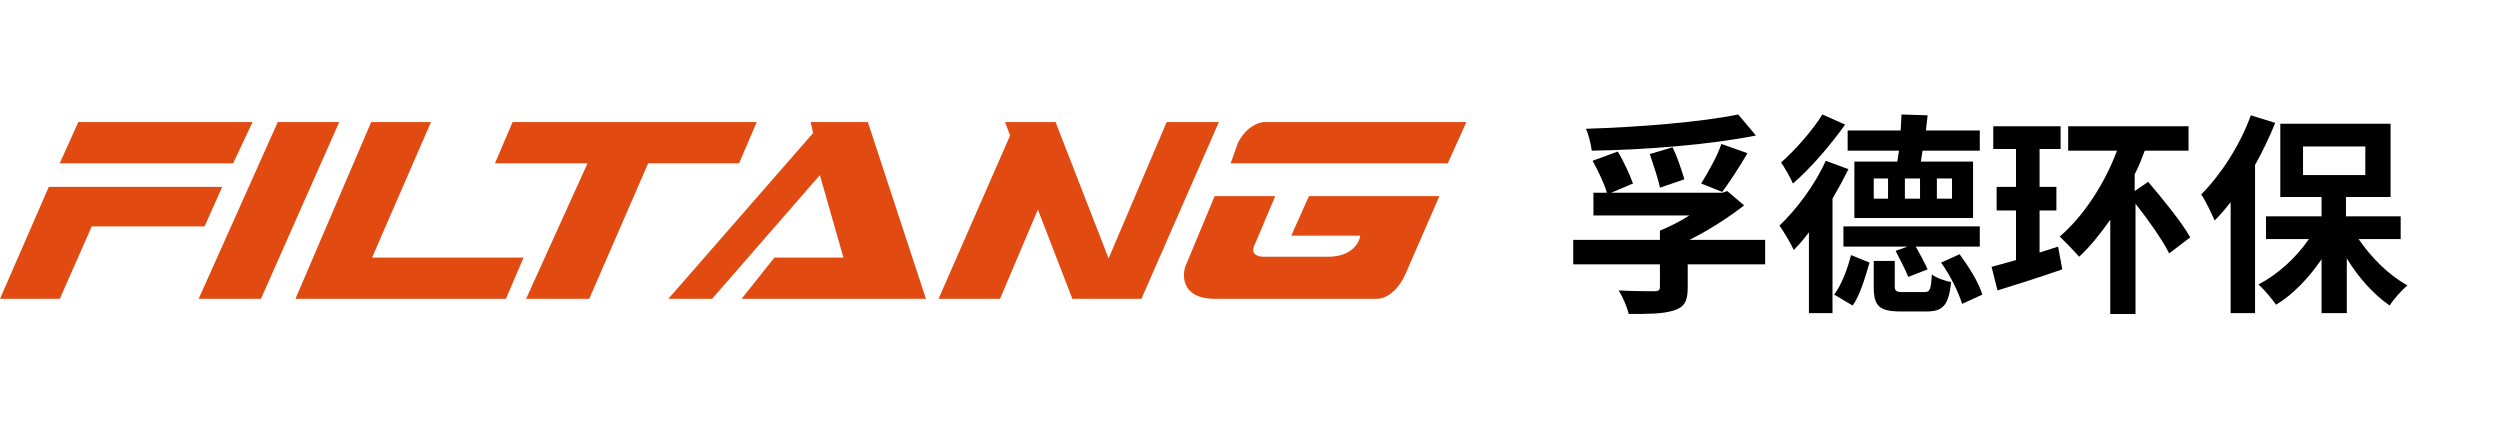 <?xml version="1.0" encoding="utf-8"?>
<!-- Generator: Adobe Illustrator 25.0.0, SVG Export Plug-In . SVG Version: 6.00 Build 0)  -->
<svg version="1.1" id="图层_1" xmlns="http://www.w3.org/2000/svg" xmlns:xlink="http://www.w3.org/1999/xlink" x="0px" y="0px"
	 viewBox="0 0 297 50" style="enable-background:new 0 0 297 50;" xml:space="preserve">
<style type="text/css">
	.st0{fill-rule:evenodd;clip-rule:evenodd;fill:#E14A11;}
</style>
<g>
	<path class="st0" d="M27.7,19.4H7.1l2.2-4.9H30L27.7,19.4z M10.9,26.9l-3.8,8.6H0l5.8-13.3h20.6l-2.1,4.7H10.9z M33,14.5l-9.4,21
		H31l9.3-21H33z M35.1,35.5l9-21h7.1l-7,16.1h18l-2.1,4.9H35.1z M58.8,19.4h11l-7.3,16.1H70l7-16.1h10.8l2.1-4.9H60.9L58.8,19.4z
		 M84.6,35.5h-5.2l17.2-19.7l-0.3-1.3h6.8l6.9,21H88.1l3.9-4.9h8.2l-2.8-9.8L84.6,35.5z M111.5,35.5h7.3l4.5-10.6l4.1,10.6h8.2
		l9.2-21h-6.2l-6.9,16.2l-6.3-16.2h-6l0.6,1.6L111.5,35.5z M163.6,35.5h-17.8h-1.7c-3.5-0.1-3.7-2.5-3.3-3.8l3.5-8.4h7.2l-2.5,5.9
		c-0.5,1.1,0.6,1.3,1.1,1.3h7.7c2.8,0,3.7-1.7,3.8-2.5h-8.2l2.1-4.7h15.5l-4.1,9.4C165.8,35,164.3,35.5,163.6,35.5z M146.2,19.4
		h25.8l2.2-4.9h-24c-0.6,0-2.1,0.5-3.1,2.4L146.2,19.4z"/>
	<g>
		<path d="M192.2,18c0.7,1.2,1.4,2.7,1.8,3.8l-2.6,1.1h12.8h0.4l0.6-0.2l2,1.7c-1.8,1.4-4.1,2.9-6.5,4.1h9v2.9h-9.2v2.8
			c0,1.6-0.4,2.3-1.7,2.7c-1.3,0.4-3,0.4-5.3,0.4c-0.2-0.8-0.7-2-1.2-2.8c1.6,0.1,3.7,0.1,4.2,0.1c0.5,0,0.7-0.1,0.7-0.5v-2.7h-10.3
			v-2.9h10.3v-1.1c1.2-0.5,2.4-1.1,3.5-1.8h-11.4v-2.7h1.6c-0.3-1.1-1.1-2.7-1.7-3.8L192.2,18z M208.6,16.1
			c-5.5,1.1-13.1,1.7-19.5,1.8c-0.1-0.8-0.4-2-0.7-2.6c6.4-0.2,13.7-0.8,18.1-1.7L208.6,16.1z M198.7,17.5c0.6,1.2,1.1,2.8,1.4,3.8
			l-2.9,1c-0.2-1.1-0.8-2.7-1.2-4L198.7,17.5z M207.6,18.2c-1,1.7-2.1,3.4-3,4.6l-2.5-1c0.8-1.3,1.9-3.2,2.4-4.7L207.6,18.2z"/>
		<path d="M219.6,20.1c-0.6,1.2-1.2,2.3-1.9,3.5v13.6h-2.8v-9.6c-0.6,0.8-1.2,1.5-1.8,2.1c-0.3-0.7-1.2-2.2-1.7-2.9
			c2-1.9,4.2-4.8,5.5-7.7L219.6,20.1z M219.2,14.8c-1.7,2.4-4.1,5.2-6.2,7c-0.3-0.7-1-1.9-1.4-2.5c1.7-1.5,3.8-3.9,4.9-5.7
			L219.2,14.8z M222.1,31.2c-0.5,1.7-1.1,3.8-2,5.1l-2.2-1.3c0.9-1.2,1.6-3.1,2-4.7L222.1,31.2z M226.6,29.3H219v-2.4h16.2v2.4h-7.6
			c0.5,0.9,1.1,2,1.4,2.7l-2.3,0.9c-0.3-0.8-1-2.1-1.5-3.1L226.6,29.3z M229,13.7l-0.2,1.8h6.4v2.4h-6.8l-0.2,1.3h6.2v6.7h-14.1
			v-6.7h5.1l0.2-1.3h-6.1v-2.4h6.3l0.1-1.9L229,13.7z M225.1,30.9v3.1c0,0.6,0.2,0.7,1,0.7c0.4,0,2,0,2.5,0c0.7,0,0.8-0.3,0.9-2.1
			c0.5,0.4,1.6,0.8,2.3,0.9c-0.3,2.8-1,3.5-2.9,3.5c-0.6,0-2.6,0-3.1,0c-2.6,0-3.2-0.7-3.2-2.9v-3.1H225.1z M222.6,23.6h1.7v-2.4
			h-1.7V23.6z M226.3,23.6h1.8v-2.4h-1.8V23.6z M230.1,23.6h1.8v-2.4h-1.8V23.6z M232.8,30.2c1.1,1.5,2.3,3.4,2.7,4.8l-2.4,1.1
			c-0.4-1.3-1.4-3.4-2.5-4.9L232.8,30.2z"/>
		<path d="M239.5,30.9v-5.9h-2.3v-2.8h2.3v-4.5h-2.7v-2.7h8v2.7h-2.5v4.5h2v2.8h-2v5l2.2-0.7l0.5,2.7c-2.6,0.9-5.4,1.8-7.7,2.5
			l-0.7-2.8L239.5,30.9z M260,15v2.9h-5.2c-0.4,1-0.7,1.9-1.2,2.8v2l1.6-1.1c1.7,2,4,4.8,5,6.6l-2.5,1.9c-0.8-1.6-2.5-4-4-5.9v13.1
			h-3V26.1c-1.2,1.7-2.4,3.2-3.7,4.4c-0.5-0.6-1.7-1.8-2.3-2.4c2.8-2.4,5.3-6.2,6.8-10.2h-5.8V15H260z"/>
		<path d="M270.3,14.6c-0.7,1.7-1.5,3.4-2.4,5v17.6h-2.9V24c-0.6,0.8-1.3,1.6-1.9,2.2c-0.3-0.7-1.1-2.4-1.6-3.1
			c2.3-2.3,4.6-5.8,5.9-9.4L270.3,14.6z M284,14.7v8.7h-5.3v2.3h6.5v2.7h-5c1.5,2.2,3.6,4.3,5.8,5.5c-0.7,0.6-1.7,1.7-2.1,2.4
			c-1.9-1.3-3.7-3.3-5.1-5.6v6.5h-3v-6.4c-1.5,2.2-3.4,4.2-5.4,5.4c-0.5-0.7-1.4-1.8-2.1-2.4c2.3-1.2,4.5-3.2,6-5.4h-5.1v-2.7h6.6
			v-2.3h-4.9v-8.7H284z M273.6,20.8h7.4v-3.4h-7.4V20.8z"/>
	</g>
</g>
</svg>
